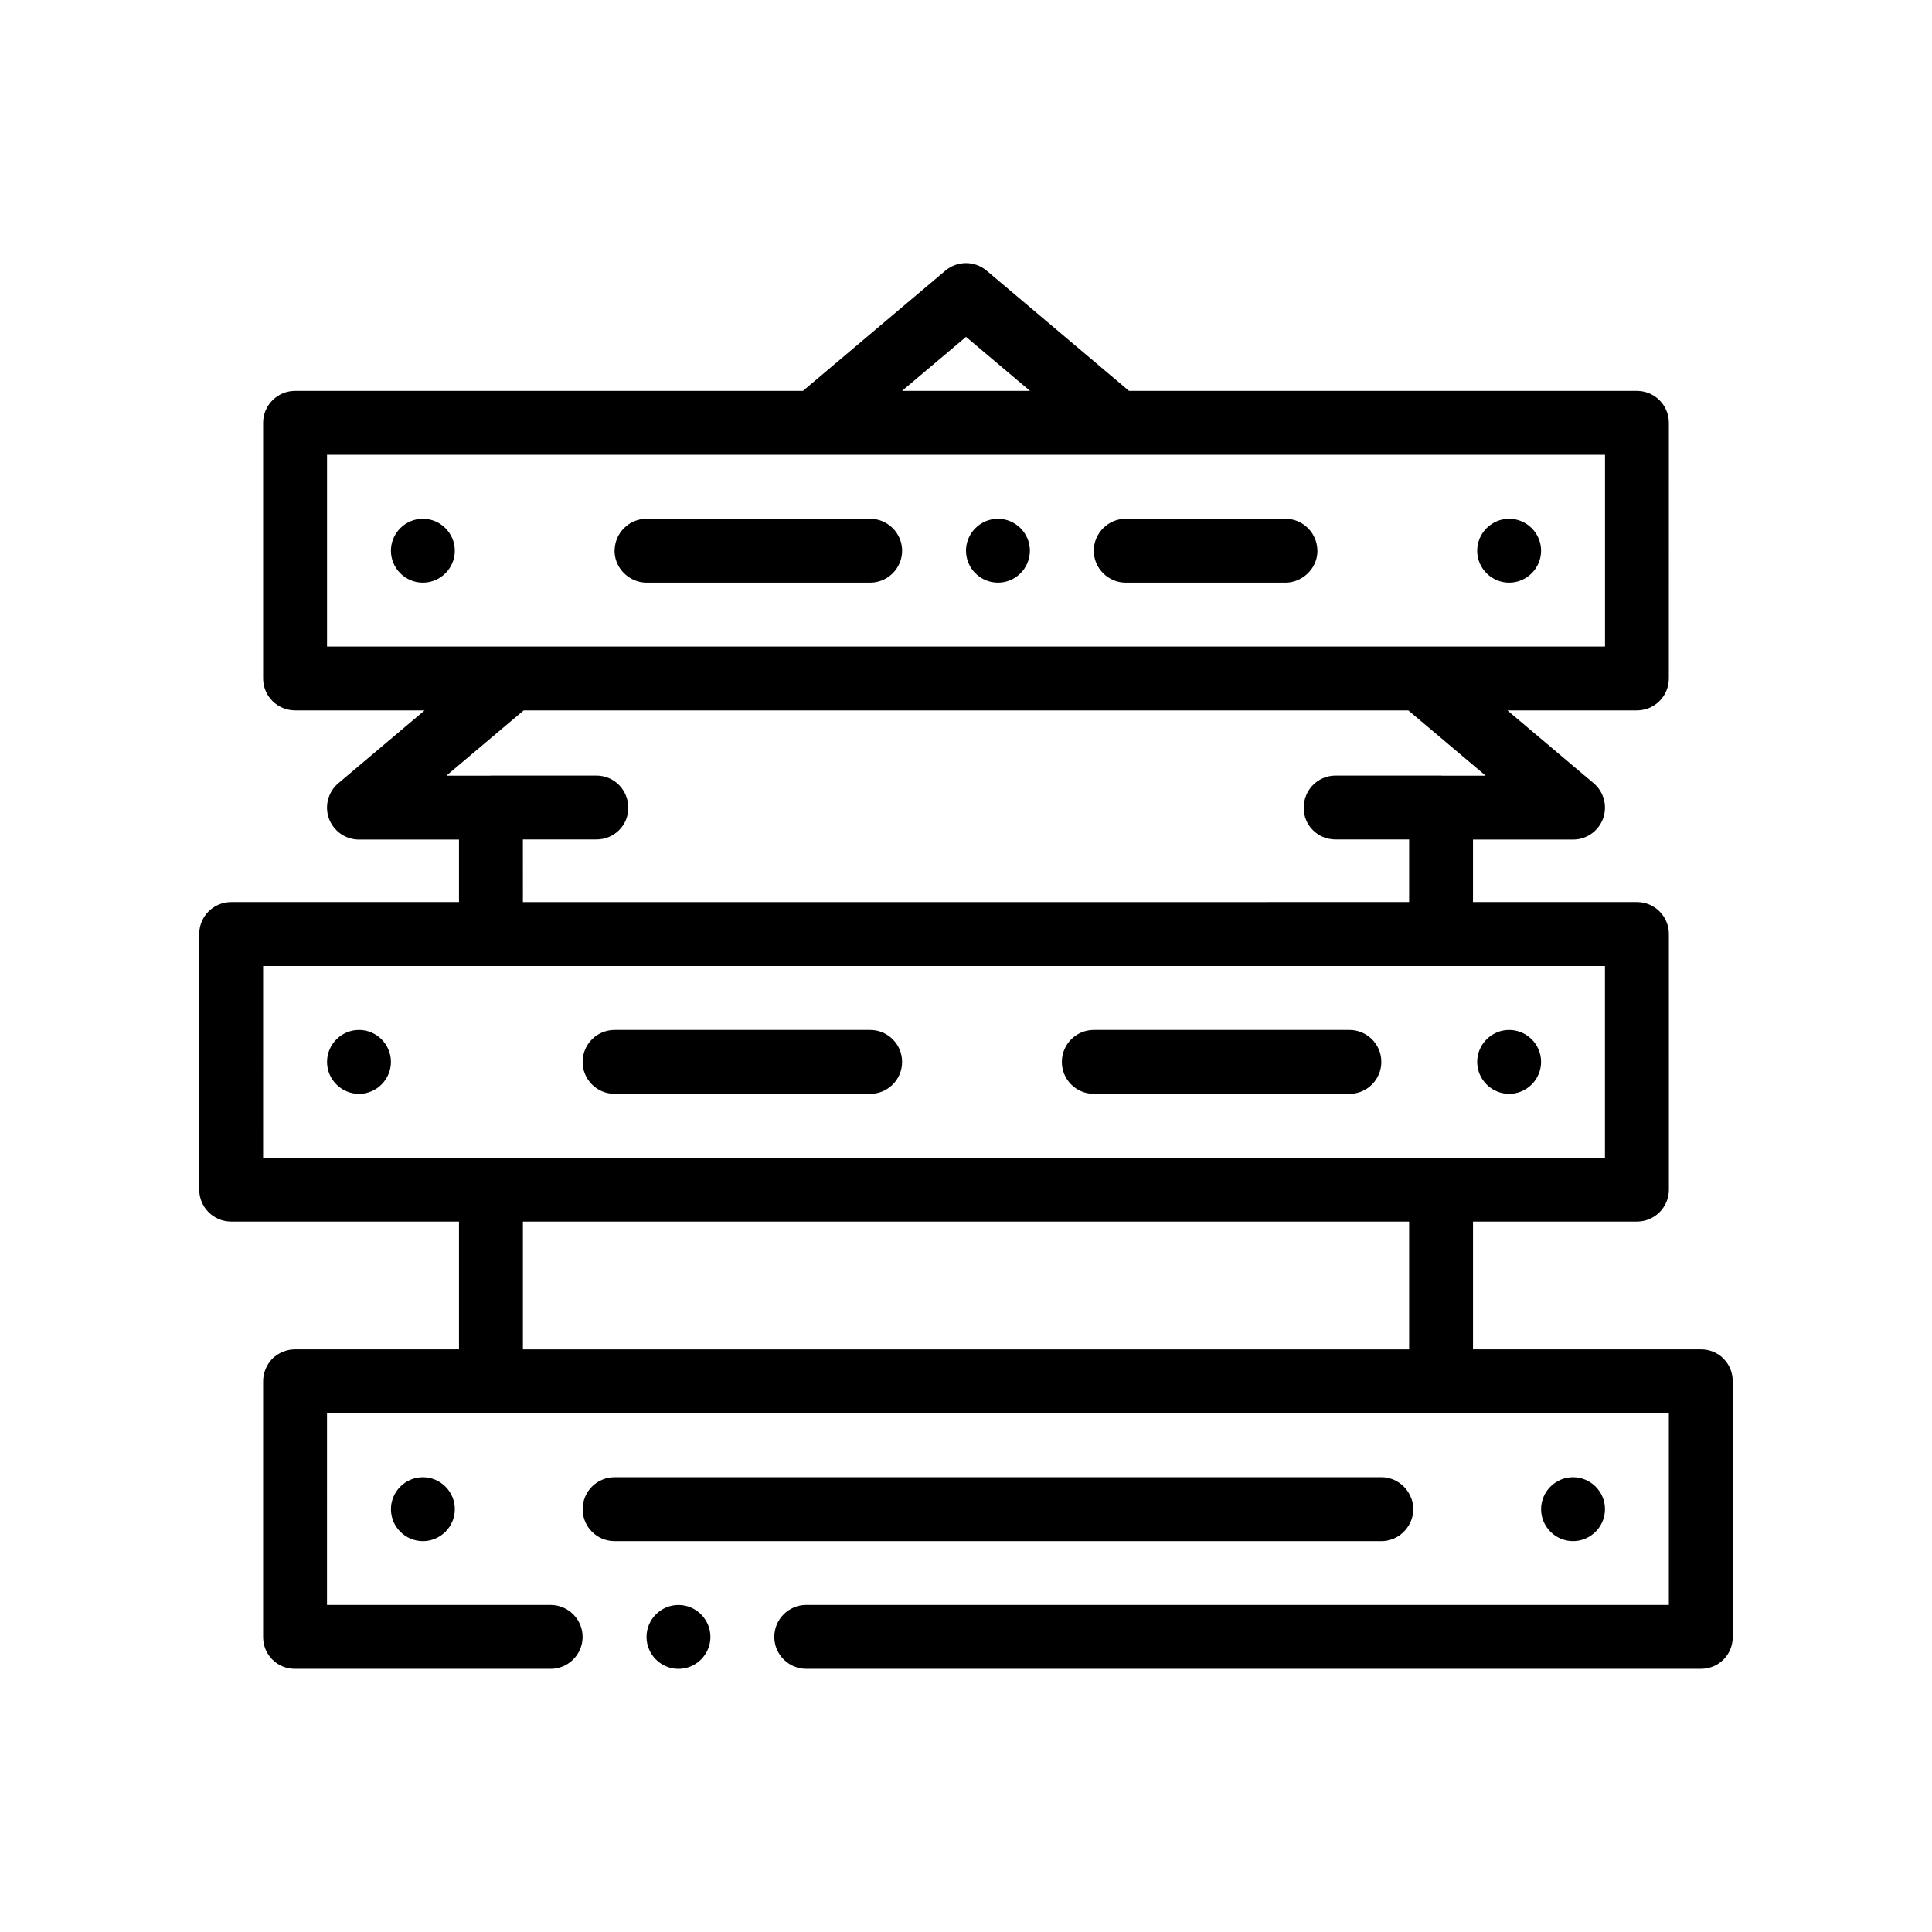<?xml version="1.0" encoding="UTF-8"?>
<!-- Uploaded to: ICON Repo, www.iconrepo.com, Generator: ICON Repo Mixer Tools -->
<svg fill="#000000" width="800px" height="800px" version="1.1" viewBox="144 144 512 512" xmlns="http://www.w3.org/2000/svg">
 <path d="m600.75 504.05c-1.613-1.613-3.727-2.453-6.012-2.453h-60.375v-33.867h43.445c4.68 0 8.465-3.789 8.465-8.469l-0.004-67.734c0-4.68-3.785-8.469-8.465-8.469h-43.445v-16.559h26.512c3.559 0 6.731-2.223 7.949-5.559 1.219-3.34 0.227-7.082-2.488-9.375l-22.863-19.305h34.328c4.68 0 8.465-3.789 8.465-8.469l0.004-67.73c0-4.68-3.785-8.469-8.465-8.469h-134.6l-37.734-31.867c-3.16-2.664-7.773-2.664-10.934 0l-37.742 31.867h-134.59c-4.68 0-8.469 3.789-8.469 8.469v67.73c0 4.68 3.789 8.469 8.469 8.469h34.328l-22.863 19.305c-2.711 2.293-3.703 6.035-2.488 9.375 1.223 3.336 4.398 5.559 7.957 5.559h26.504v16.559l-60.375 0.004c-4.676 0-8.465 3.789-8.465 8.469v67.73c0 4.68 3.789 8.469 8.465 8.469h60.375v33.867h-43.438c-2.293 0-4.41 0.926-6.016 2.453-1.531 1.602-2.453 3.723-2.453 6.012v67.738c0 2.281 0.84 4.398 2.453 6.012 1.605 1.602 3.723 2.453 6.016 2.453h67.73c4.656 0 8.469-3.812 8.469-8.465 0-4.656-3.812-8.469-8.469-8.469h-59.27l0.004-50.801h355.6v50.801l-60.371-0.004h-168.23c-4.656 0-8.465 3.812-8.465 8.469s3.809 8.465 8.465 8.465h237.07c2.281 0 4.398-0.852 6.012-2.453 1.602-1.613 2.453-3.727 2.453-6.012l-0.004-67.734c0-2.289-0.852-4.41-2.453-6.012zm-387.02-104.05h355.6v50.801h-51.906l-234.86-0.004h-68.84zm68.84-33.531h19.461c4.746 0 8.469-3.727 8.469-8.383 0-4.734-3.723-8.551-8.469-8.551h-27.934c-0.109 0-0.215 0.031-0.324 0.035h-11.492l20.496-17.305h234.45l20.496 17.305h-11.492c-0.109 0-0.211-0.035-0.324-0.035h-27.945c-4.734 0-8.469 3.812-8.469 8.551 0 4.656 3.727 8.383 8.469 8.383h19.473v16.594l-234.86 0.004zm-51.906-101.94h338.68v50.805h-338.68zm169.34-31.254 16.957 14.316h-33.918zm-117.43 234.46h234.86v33.867h-234.86zm49.695 110.07c0 4.656-3.812 8.465-8.469 8.465s-8.465-3.812-8.465-8.465c0-4.656 3.809-8.469 8.465-8.469s8.469 3.82 8.469 8.469zm-84.668-152.39c0 4.656-3.809 8.465-8.465 8.465s-8.469-3.809-8.469-8.465 3.812-8.469 8.469-8.469c4.656-0.004 8.465 3.812 8.465 8.469zm8.469 110.07c4.656 0 8.465 3.809 8.465 8.469 0 4.656-3.809 8.465-8.465 8.465s-8.469-3.812-8.469-8.465c0-4.66 3.812-8.469 8.469-8.469zm279.4-110.07c0-4.656 3.812-8.469 8.469-8.469s8.465 3.812 8.465 8.469-3.812 8.465-8.465 8.465c-4.656-0.004-8.469-3.816-8.469-8.465zm-270.94-135.47c0 4.656-3.809 8.465-8.465 8.465s-8.469-3.809-8.469-8.465 3.812-8.469 8.469-8.469 8.465 3.816 8.465 8.469zm270.94 0c0-4.656 3.812-8.469 8.469-8.469s8.465 3.812 8.465 8.469-3.812 8.465-8.465 8.465c-4.656 0-8.469-3.809-8.469-8.465zm25.402 262.47c-4.656 0-8.469-3.812-8.469-8.465 0-4.656 3.812-8.469 8.469-8.469s8.465 3.809 8.465 8.469c-0.004 4.648-3.812 8.465-8.465 8.465zm-127.01-262.47c0-4.656 3.812-8.469 8.469-8.469h42.336c4.59 0 8.344 3.715 8.445 8.281 0.004 0.066 0.02 0.121 0.02 0.188 0 3.125-1.734 5.836-4.273 7.301-1.246 0.719-2.664 1.164-4.195 1.164h-42.332c-4.652 0-8.469-3.809-8.469-8.465zm-33.863 0c0-4.656 3.812-8.469 8.469-8.469s8.465 3.812 8.465 8.469-3.809 8.465-8.465 8.465-8.469-3.809-8.469-8.465zm-93.137 0c0-0.066 0.016-0.121 0.02-0.188 0.102-4.57 3.859-8.281 8.449-8.281h59.27c4.656 0 8.469 3.812 8.469 8.469s-3.812 8.465-8.469 8.465h-59.27c-1.531 0-2.953-0.441-4.195-1.164-2.539-1.465-4.273-4.18-4.273-7.301zm118.54 135.47c0-4.68 3.785-8.469 8.465-8.469h67.738c4.68 0 8.465 3.789 8.465 8.469 0 4.68-3.785 8.465-8.465 8.465l-67.742-0.004c-4.68 0-8.461-3.781-8.461-8.461zm-127 0c0-4.68 3.785-8.469 8.465-8.469h67.73c4.68 0 8.469 3.789 8.469 8.469 0 4.68-3.789 8.465-8.469 8.465l-67.73-0.004c-4.68 0-8.465-3.781-8.465-8.461zm211.67 127h-203.2c-4.68 0-8.465-3.785-8.465-8.465s3.785-8.469 8.465-8.469h203.2c3.18 0 5.91 1.77 7.359 4.352 0.684 1.223 1.109 2.613 1.109 4.117 0 1.5-0.422 2.891-1.109 4.109-1.449 2.586-4.18 4.356-7.359 4.356z"/>
</svg>